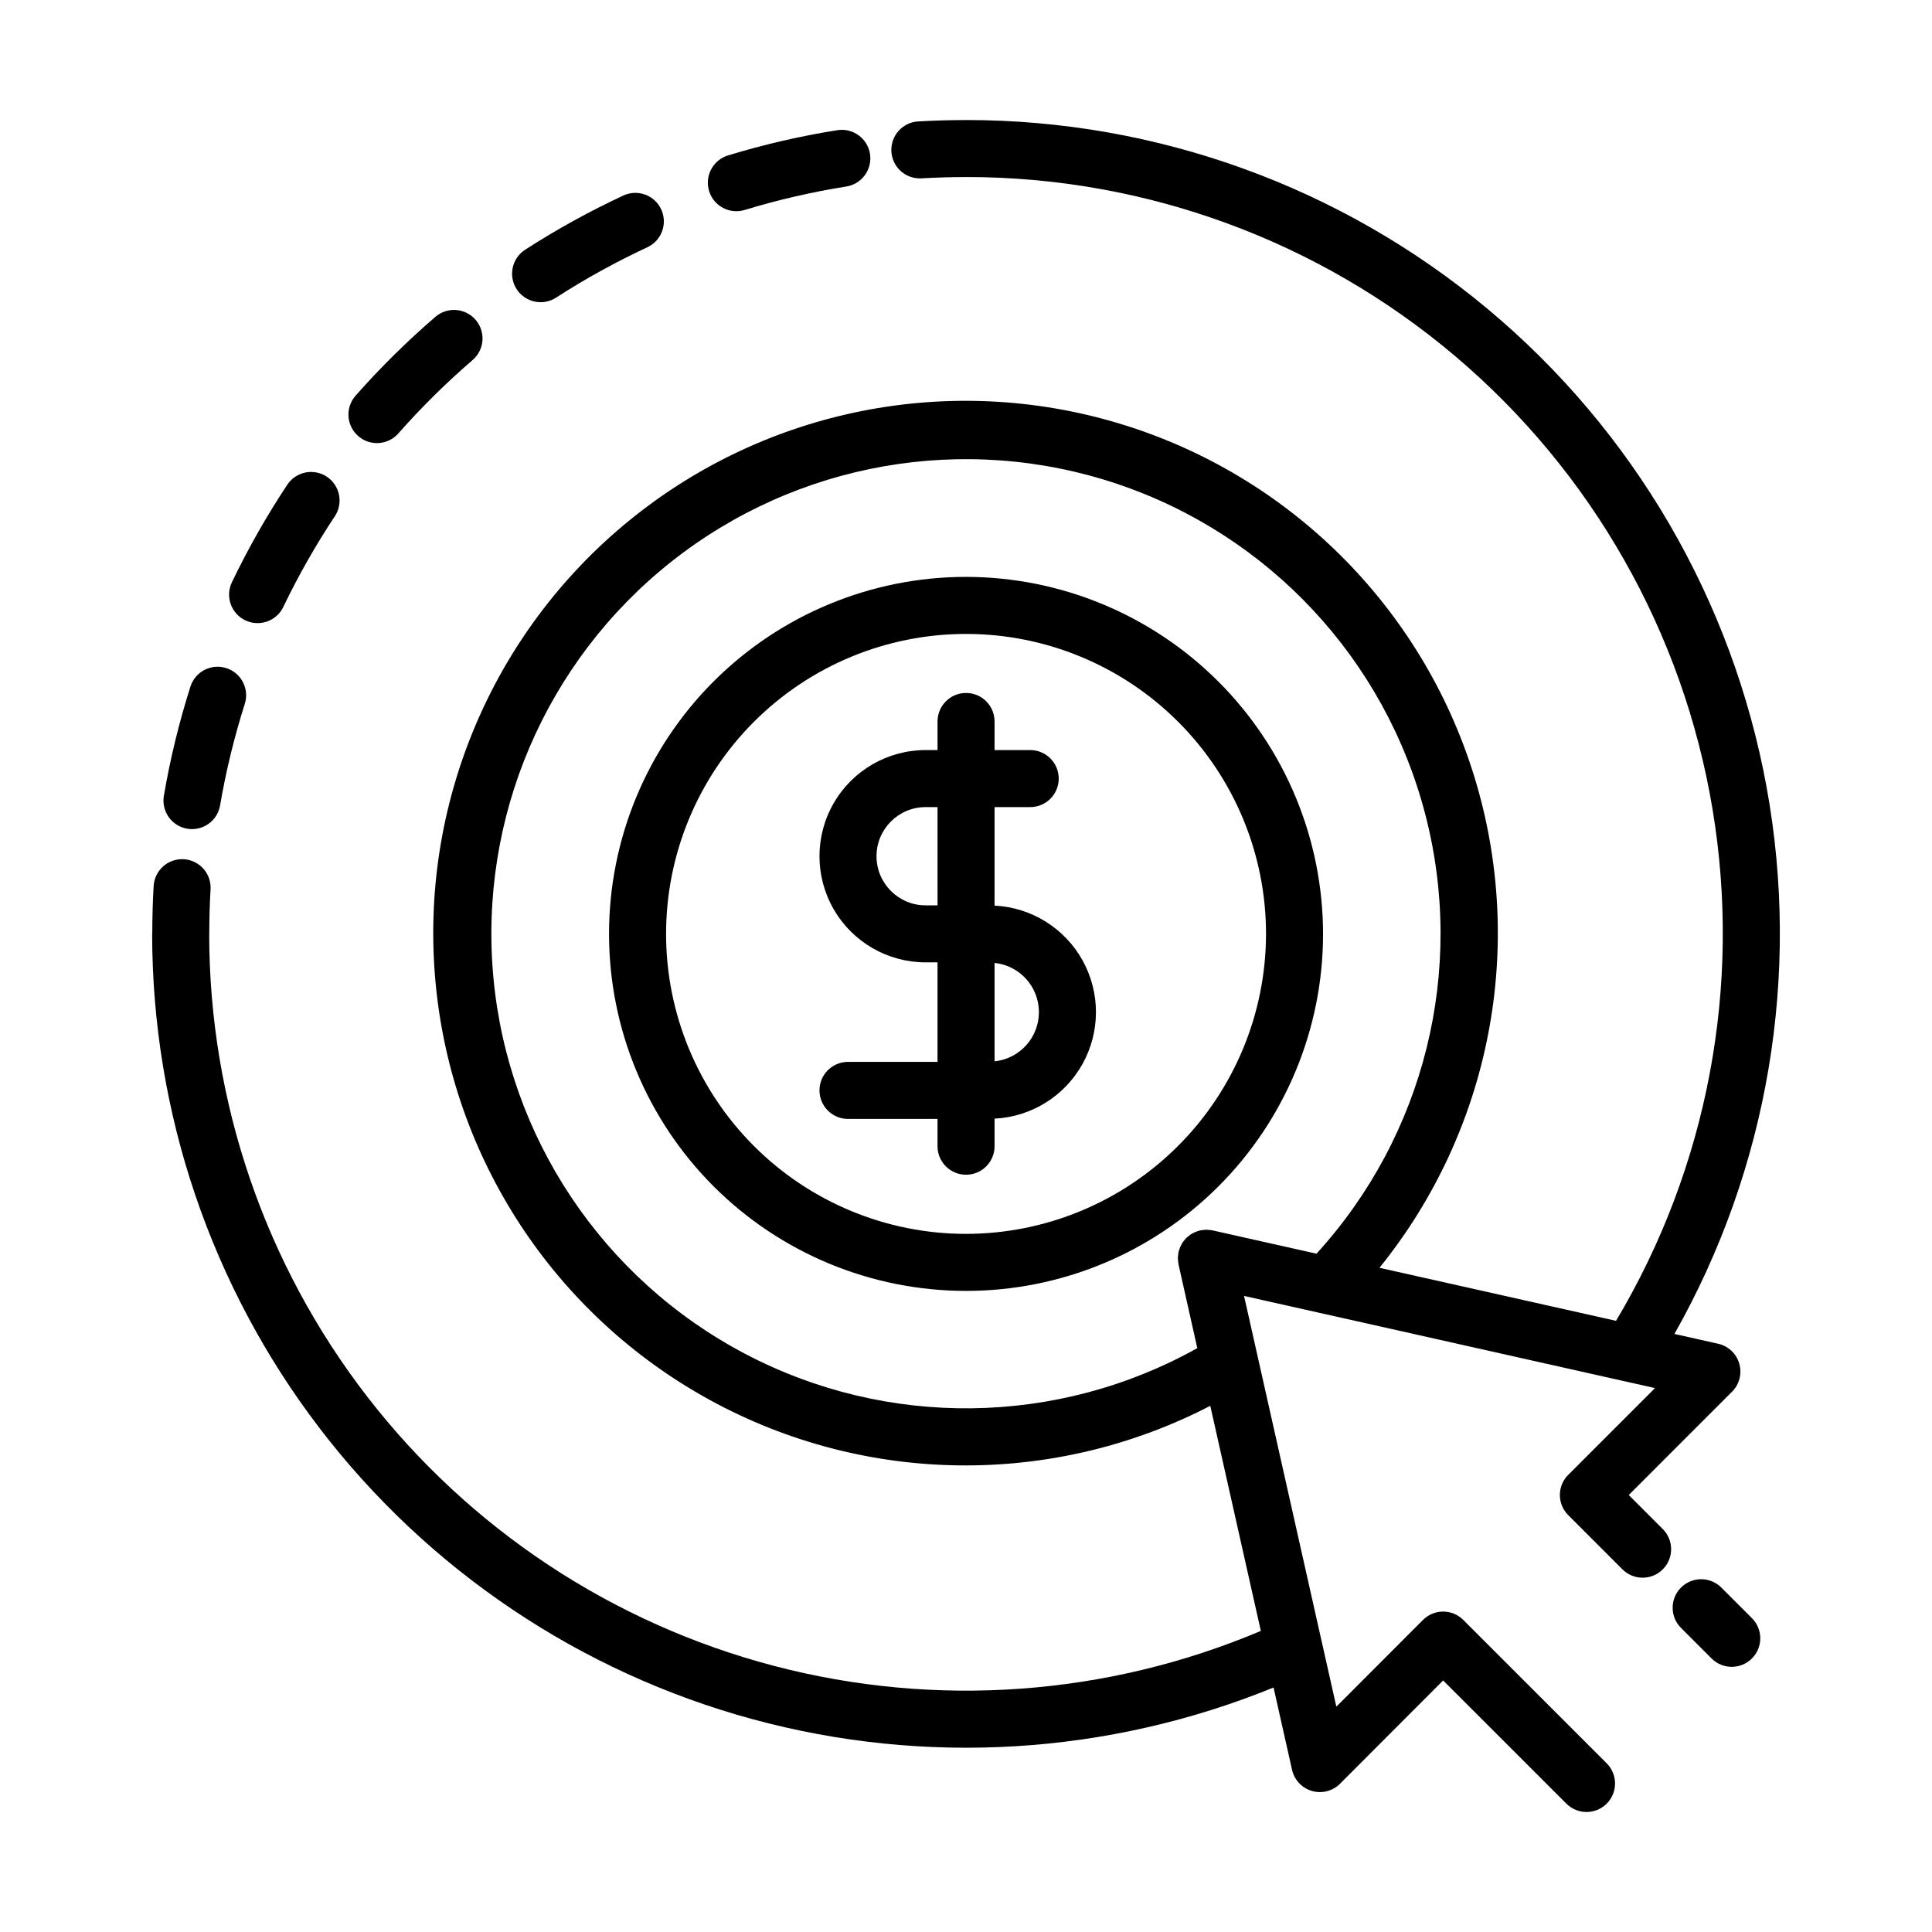 <?xml version="1.0" encoding="UTF-8"?>
<!-- Uploaded to: SVG Repo, www.svgrepo.com, Generator: SVG Repo Mixer Tools -->
<svg fill="#000000" width="800px" height="800px" version="1.1" viewBox="144 144 512 512" xmlns="http://www.w3.org/2000/svg">
 <g>
  <path d="m309.19 195.82c-8.996 4.184-17.691 8.98-26.023 14.359-3.508 2.266-4.516 6.941-2.25 10.449 2.262 3.508 6.941 4.516 10.445 2.25 7.75-5 15.832-9.461 24.195-13.352 3.785-1.758 5.426-6.254 3.668-10.039-1.758-3.785-6.25-5.426-10.035-3.668z"/>
  <path d="m365.91 178.5c-9.801 1.555-19.484 3.789-28.977 6.688-3.992 1.219-6.238 5.445-5.016 9.438 1.219 3.992 5.441 6.238 9.434 5.016 8.824-2.691 17.82-4.769 26.93-6.215 4.121-0.656 6.934-4.527 6.277-8.648-0.656-4.121-4.527-6.934-8.648-6.277z"/>
  <path d="m219.08 304.85c3.992-8.32 8.555-16.352 13.656-24.039 2.305-3.481 1.355-8.168-2.121-10.477-3.477-2.305-8.168-1.359-10.477 2.117-5.484 8.27-10.391 16.91-14.684 25.859-1.809 3.762-0.219 8.277 3.543 10.082 3.766 1.805 8.277 0.219 10.082-3.543z"/>
  <path d="m259.37 227.98c-7.516 6.473-14.582 13.449-21.145 20.887-1.324 1.504-2 3.473-1.871 5.473 0.125 2 1.039 3.867 2.543 5.195 3.129 2.762 7.906 2.461 10.664-0.668 6.106-6.918 12.676-13.414 19.668-19.434 1.527-1.305 2.469-3.164 2.625-5.168 0.152-2-0.5-3.984-1.809-5.504-1.312-1.523-3.172-2.461-5.176-2.609-2.004-0.145-3.984 0.512-5.5 1.828z"/>
  <path d="m203.96 321.05c-1.91-0.609-3.984-0.434-5.766 0.484-1.781 0.922-3.121 2.512-3.731 4.426-3.004 9.461-5.356 19.121-7.031 28.906-0.344 1.98 0.113 4.016 1.27 5.656 1.156 1.645 2.922 2.758 4.902 3.094 1.98 0.34 4.016-0.125 5.652-1.289 1.641-1.164 2.746-2.934 3.074-4.918 1.559-9.094 3.742-18.07 6.539-26.863 1.266-3.981-0.934-8.227-4.91-9.496z"/>
  <path d="m400 175.8c-0.051 0-0.094 0.012-0.145 0.016-4.137 0.004-8.348 0.121-12.516 0.363v-0.004c-4.082 0.234-7.238 3.672-7.125 7.758 0.117 4.09 3.465 7.344 7.551 7.344 0.145 0 0.289-0.004 0.438-0.012 3.938-0.227 7.906-0.344 11.809-0.344l0.074-0.008h0.004c47.453-0.004 93.371 16.824 129.58 47.496 36.207 30.668 60.363 73.191 68.164 120 7.801 46.809-1.258 94.867-25.566 135.62l-62.695-14.051c29.516-36.504 38.934-85.301 25.133-130.17-13.801-44.867-49.02-79.926-93.949-93.531-44.926-13.605-93.68-3.969-130.05 25.707-36.375 29.676-55.602 75.496-51.297 122.24 4.305 46.746 31.582 88.285 72.766 110.82 41.18 22.527 90.871 23.098 132.56 1.516l13.398 59.648c-40.801 17.25-86.164 20.508-129.01 9.27-42.848-11.242-80.77-36.352-107.85-71.41-27.078-35.059-41.785-78.094-41.836-122.39 0-0.066 0.02-0.129 0.02-0.195 0-3.945 0.113-7.918 0.34-11.801v0.004c0.246-4.168-2.934-7.742-7.102-7.984-4.164-0.242-7.738 2.938-7.981 7.102-0.238 4.062-0.352 8.211-0.359 12.332-0.004 0.117-0.035 0.227-0.035 0.344 0.012 47.348 15.602 93.375 44.363 130.99 28.758 37.609 69.09 64.715 114.78 77.137 45.691 12.422 94.195 9.469 138.04-8.402l4.898 21.809c0.602 2.688 2.625 4.84 5.269 5.606 2.648 0.77 5.508 0.031 7.453-1.918l27.324-27.367 32.652 32.648h0.004c2.953 2.949 7.734 2.949 10.688 0 2.949-2.953 2.949-7.734 0-10.688l-38.004-37.996c-1.418-1.418-3.34-2.215-5.344-2.215h-0.004c-2.004 0-3.926 0.801-5.344 2.215l-22.953 22.988-3.859-17.184-0.055-0.234-20.543-91.438 20.078 4.504 0.031 0.004 80.133 17.973h0.004l8.66 1.941-22.953 22.957-0.043 0.027v0.004c-2.953 2.953-2.949 7.742 0.004 10.695l0.016 0.012 14.348 14.348v-0.004c2.949 2.953 7.734 2.953 10.688 0 2.949-2.949 2.949-7.734 0-10.684l-9.016-9.016 27.371-27.375c1.949-1.949 2.684-4.809 1.914-7.457s-2.922-4.664-5.613-5.262l-11.566-2.594c24.852-43.934 33.5-95.195 24.434-144.85-9.062-49.652-35.266-94.555-74.039-126.87-38.773-32.32-87.66-50.004-138.13-49.977zm92.883 300.44-19.156-4.293-8.379-1.883-0.102-0.012-0.023-0.004v0.004c-0.301-0.055-0.605-0.094-0.914-0.109-0.203-0.016-0.406-0.047-0.605-0.047-0.062 0-0.125-0.008-0.191-0.004-0.141 0.004-0.277 0.039-0.414 0.051l-0.09 0.012v-0.004c-0.281 0.016-0.559 0.051-0.832 0.102-0.043 0.008-0.09 0.008-0.133 0.016-0.078 0.016-0.148 0.055-0.223 0.074-0.164 0.043-0.324 0.094-0.484 0.148-0.191 0.062-0.387 0.125-0.574 0.203-0.207 0.086-0.395 0.195-0.59 0.297-0.133 0.07-0.27 0.125-0.398 0.203-0.102 0.062-0.195 0.129-0.293 0.195-0.191 0.129-0.367 0.277-0.547 0.422-0.172 0.141-0.348 0.27-0.508 0.426l-0.074 0.055c-0.027 0.027-0.039 0.059-0.066 0.086-0.133 0.137-0.246 0.293-0.371 0.441-0.176 0.199-0.34 0.41-0.492 0.629-0.059 0.09-0.117 0.172-0.172 0.262-0.07 0.117-0.121 0.246-0.188 0.367-0.113 0.215-0.23 0.422-0.324 0.648-0.074 0.18-0.133 0.367-0.191 0.555-0.051 0.148-0.098 0.289-0.137 0.441-0.023 0.09-0.066 0.168-0.086 0.262-0.012 0.051-0.008 0.102-0.02 0.156h-0.004c-0.047 0.266-0.082 0.535-0.098 0.805-0.008 0.066-0.02 0.129-0.023 0.195-0.008 0.102-0.031 0.195-0.035 0.297 0 0.07 0.004 0.137 0.004 0.203 0 0.23 0.035 0.465 0.055 0.695 0.016 0.27 0.051 0.539 0.098 0.805 0.012 0.051 0.008 0.102 0.02 0.156l0.684 3.043 4.289 19.133c-37.137 20.73-82.234 21.285-119.88 1.48-37.637-19.809-62.715-57.297-66.656-99.645-3.941-42.348 13.789-83.816 47.121-110.23 33.336-26.414 77.762-34.188 118.09-20.668 40.328 13.52 71.086 46.504 81.762 87.672 10.68 41.168-0.176 84.945-28.848 116.36z"/>
  <path d="m400.01 296.88c-25.09 0-49.156 9.969-66.898 27.711-17.742 17.742-27.711 41.809-27.711 66.898 0 25.094 9.969 49.16 27.711 66.902 17.746 17.742 41.809 27.711 66.902 27.711 25.09 0 49.156-9.969 66.898-27.711 17.742-17.742 27.711-41.809 27.711-66.898-0.027-25.086-10.004-49.133-27.742-66.871-17.738-17.734-41.785-27.715-66.871-27.742zm0 174.11c-21.082 0-41.301-8.375-56.211-23.285-14.906-14.906-23.281-35.129-23.281-56.211s8.375-41.305 23.285-56.211c14.906-14.91 35.129-23.285 56.211-23.285s41.305 8.379 56.211 23.285c14.91 14.91 23.285 35.129 23.285 56.215-0.023 21.074-8.406 41.281-23.312 56.184-14.902 14.906-35.109 23.289-56.188 23.309z"/>
  <path d="m600.16 564.71c-2.957-2.941-7.734-2.938-10.68 0.012-2.949 2.949-2.949 7.727-0.008 10.68l8.117 8.117v-0.004c2.953 2.953 7.738 2.949 10.688-0.004 2.953-2.949 2.953-7.734 0-10.688z"/>
  <path d="m407.57 384v-26.109h9.445c4.176 0 7.559-3.383 7.559-7.555 0-4.176-3.383-7.559-7.559-7.559h-9.445v-7.574c0-4.176-3.383-7.559-7.559-7.559-4.172 0-7.555 3.383-7.555 7.559v7.574h-3.156c-10.051 0-19.336 5.363-24.359 14.066-5.027 8.703-5.027 19.426 0 28.129 5.023 8.707 14.309 14.066 24.359 14.066h3.152v26.371h-23.723c-4.172 0-7.555 3.383-7.555 7.559 0 4.172 3.383 7.559 7.555 7.559h23.723v7.234h0.004c0 4.172 3.383 7.555 7.555 7.555 4.176 0 7.559-3.383 7.559-7.555v-7.309c9.754-0.48 18.566-5.965 23.312-14.5 4.742-8.539 4.742-18.918 0-27.453-4.746-8.535-13.559-14.02-23.312-14.5zm-15.113-0.074h-3.156c-7.188 0-13.016-5.828-13.016-13.016 0-7.191 5.828-13.02 13.016-13.02h3.152zm15.113 41.34v-26.082c6.68 0.695 11.754 6.328 11.754 13.043 0 6.715-5.074 12.344-11.754 13.039z"/>
 </g>
</svg>